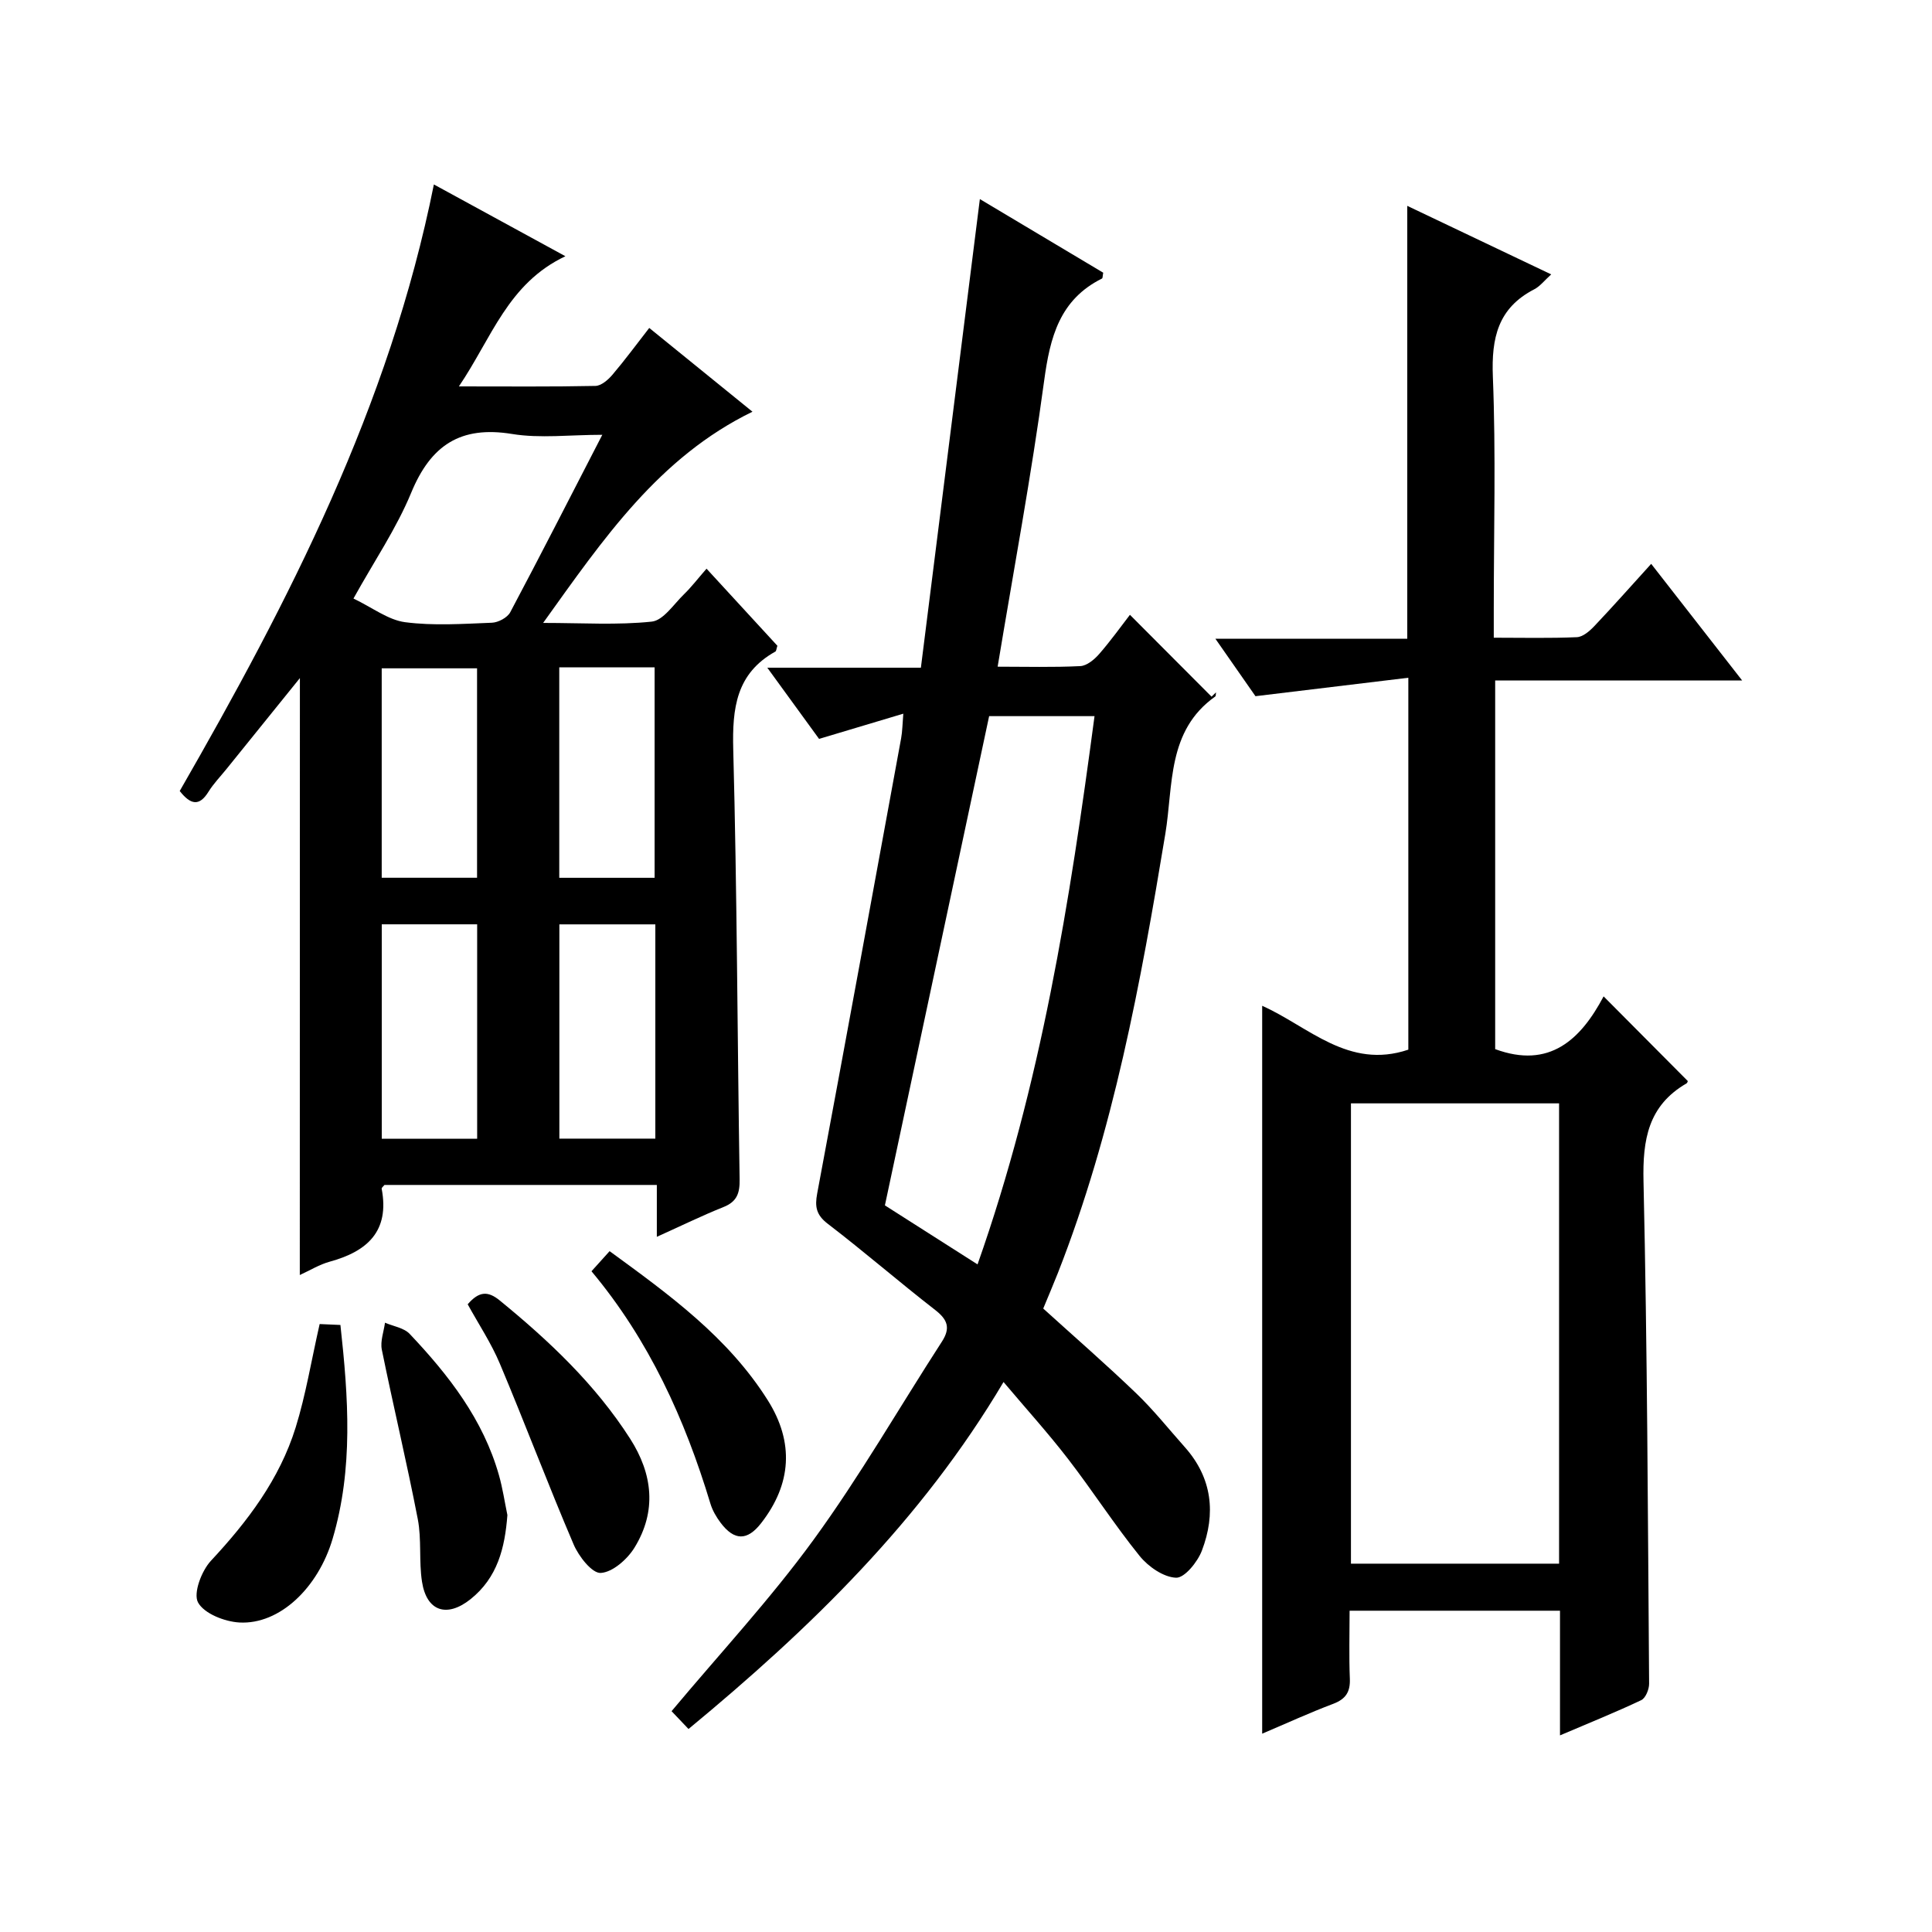 <?xml version="1.0" encoding="utf-8"?>
<svg version="1.1" id="ZDIC" xmlns="http://www.w3.org/2000/svg" xmlns:xlink="http://www.w3.org/1999/xlink" x="0px" y="0px"
	 viewBox="0 0 400 400" style="enable-background:new 0 0 400 400;" xml:space="preserve">

<g>
	
	<path d="M62.09,140.39c-5.3,6.57-10.26,12.7-15.21,18.84c-1.26,1.56-2.67,3.01-3.72,4.7c-1.93,3.12-3.74,2.64-5.95-0.16
		c22.61-39.34,43.41-79.62,52.62-125.58c9.04,4.93,17.63,9.62,27.23,14.86C105.14,58.69,101.81,69.97,95.01,80
		c10.1,0,19.19,0.09,28.27-0.1c1.2-0.03,2.61-1.25,3.49-2.28c2.58-3.03,4.95-6.25,7.65-9.72c7.22,5.85,14.27,11.57,21.37,17.34
		c-19.38,9.45-30.81,26.25-43.34,43.73c8.13,0,15.37,0.48,22.48-0.27c2.4-0.25,4.54-3.58,6.66-5.64c1.55-1.5,2.87-3.24,4.69-5.32
		c5.23,5.69,10,10.88,14.67,15.96c-0.21,0.63-0.22,1.09-0.42,1.2c-8.13,4.53-8.94,11.74-8.72,20.27
		c0.79,29.65,0.85,59.33,1.32,88.99c0.05,2.87-0.54,4.63-3.35,5.75c-4.43,1.77-8.73,3.88-13.79,6.16c0-3.82,0-7.16,0-10.74
		c-19.21,0-37.81,0-56.39,0c-0.22,0.29-0.62,0.57-0.58,0.78c1.67,8.76-2.93,12.96-10.7,15.09c-2.17,0.59-4.17,1.83-6.25,2.78
		C62.09,222.92,62.09,182.09,62.09,140.39z M124.7,90.02c-6.77,0-12.87,0.78-18.68-0.17C95.32,88.1,89.19,92.2,85.14,102
		c-3.06,7.42-7.68,14.2-11.96,21.92c3.95,1.89,7.19,4.44,10.7,4.9c5.89,0.77,11.97,0.34,17.95,0.11c1.33-0.05,3.21-1.05,3.81-2.17
		C111.95,114.88,118.06,102.89,124.7,90.02z M135.68,191.38c-7.01,0-13.43,0-19.87,0c0,15.03,0,29.74,0,44.36
		c6.86,0,13.28,0,19.87,0C135.68,220.83,135.68,206.24,135.68,191.38z M115.79,138.17c0,14.86,0,29.24,0,43.57
		c6.84,0,13.26,0,19.74,0c0-14.7,0-29.07,0-43.57C128.82,138.17,122.51,138.17,115.79,138.17z M79.04,235.77c6.91,0,13.31,0,19.75,0
		c0-15,0-29.68,0-44.4c-6.76,0-13.15,0-19.75,0C79.04,206.25,79.04,220.82,79.04,235.77z M79.03,181.73c6.97,0,13.37,0,19.74,0
		c0-14.68,0-29.04,0-43.36c-6.78,0-13.18,0-19.74,0C79.03,152.93,79.03,167.18,79.03,181.73z"/>
	<path d="M322.98,359.29c0-8.9,0-17.18,0-25.81c-14.58,0-28.79,0-43.56,0c0,4.77-0.14,9.41,0.05,14.03c0.12,2.74-0.8,4.24-3.42,5.24
		c-4.93,1.86-9.72,4.06-14.73,6.19c0-50.34,0-100.36,0-150.7c9.56,4.25,17.85,13.27,30.26,9.08c0-25.08,0-50.35,0-77
		c-10.5,1.27-20.66,2.49-31.65,3.82c-2.21-3.17-5.02-7.2-8.3-11.9c13.64,0,26.53,0,39.73,0c0-29.97,0-59.48,0-89.62
		c9.95,4.74,19.59,9.32,29.8,14.19c-1.42,1.28-2.32,2.47-3.5,3.08c-7.51,3.87-8.9,10.05-8.58,18.07
		c0.64,15.98,0.19,32.01,0.19,48.01c0,1.8,0,3.6,0,6.06c6,0,11.61,0.14,17.2-0.11c1.24-0.05,2.63-1.25,3.59-2.26
		c3.89-4.1,7.64-8.34,11.8-12.92c6.18,7.92,12.18,15.62,18.83,24.14c-17.52,0-34.18,0-51.13,0c0,25.91,0,51.17,0,76.33
		c11.24,4.15,17.71-1.97,22.45-10.92c6.08,6.12,11.71,11.78,17.42,17.52c0.02-0.03-0.05,0.38-0.28,0.51
		c-7.91,4.6-9.08,11.62-8.88,20.26c0.79,34.66,0.9,69.33,1.16,104c0.01,1.17-0.72,2.99-1.63,3.42
		C334.44,354.54,328.95,356.74,322.98,359.29z M322.79,228.44c-14.58,0-28.78,0-43.09,0c0,31.97,0,63.58,0,95.3
		c14.5,0,28.71,0,43.09,0C322.79,291.9,322.79,260.43,322.79,228.44z"/>
	<path d="M169.58,152.98c-3.42-4.7-6.82-9.37-10.72-14.74c10.73,0,20.77,0,31.8,0c4.07-32.39,8.1-64.37,12.21-97.02
		c8.44,5.03,17.03,10.16,25.54,15.24c-0.13,0.64-0.09,1.13-0.26,1.21c-8.77,4.37-10.75,12.14-11.97,21.16
		c-2.65,19.62-6.3,39.11-9.63,59.2c5.88,0,11.51,0.16,17.12-0.12c1.35-0.07,2.9-1.36,3.89-2.49c2.4-2.75,4.53-5.73,6.38-8.13
		c5.72,5.74,11.31,11.34,16.9,16.95c0.31-0.3,0.62-0.6,0.92-0.9c-0.05,0.3,0,0.75-0.17,0.87c-10,7.09-8.66,18.38-10.32,28.42
		c-5.11,30.91-10.75,61.66-22.27,90.99c-0.97,2.46-2.02,4.89-3.01,7.3c6.54,5.93,13.06,11.6,19.27,17.57
		c3.59,3.45,6.72,7.39,10.04,11.12c5.7,6.4,6.46,13.78,3.53,21.45c-0.89,2.33-3.58,5.66-5.34,5.59c-2.6-0.1-5.75-2.29-7.54-4.5
		c-5.22-6.46-9.73-13.49-14.81-20.08c-4.15-5.38-8.73-10.44-13.37-15.94c-17,28.68-40.06,51.05-65.22,71.84
		c-1.37-1.44-2.49-2.62-3.51-3.69c9.99-11.94,20.44-23.18,29.41-35.5c9.57-13.14,17.71-27.33,26.56-41.01
		c1.83-2.83,1.18-4.56-1.41-6.57c-7.5-5.82-14.67-12.05-22.21-17.82c-2.41-1.84-2.71-3.55-2.2-6.28
		c5.87-31.4,11.62-62.83,17.38-94.25c0.26-1.43,0.27-2.91,0.45-5.09C181.08,149.55,175.66,151.17,169.58,152.98z M204.79,148.27
		c-7.21,33.85-14.41,67.63-21.58,101.29c6.56,4.18,12.65,8.06,19.18,12.22c13.15-37.28,19.12-75.13,24.22-113.51
		C219.07,148.27,212.14,148.27,204.79,148.27z"/>
	<path d="M66.18,274.13c1.29,0.06,2.73,0.12,4.3,0.19c1.65,15.02,2.69,29.73-1.62,44.28c-3,10.15-10.97,17.78-19.29,17.32
		c-3.06-0.17-7.31-1.84-8.57-4.15c-1.03-1.9,0.73-6.55,2.68-8.64c7.6-8.15,14.2-16.88,17.53-27.58
		C63.31,288.79,64.45,281.72,66.18,274.13z"/>
	<path d="M122.46,263.2c1.31-1.45,2.39-2.65,3.75-4.16c12.33,8.99,24.52,17.81,32.75,30.87c5.48,8.7,4.94,17.34-1.38,25.45
		c-2.86,3.67-5.55,3.68-8.41-0.12c-0.88-1.18-1.67-2.54-2.09-3.94C141.81,293.85,134.4,277.48,122.46,263.2z"/>
	<path d="M96.83,270.04c2.37-2.75,4.22-2.77,6.64-0.79c10.24,8.37,19.78,17.37,26.98,28.6c4.71,7.35,5.55,15.04,0.91,22.58
		c-1.48,2.4-4.52,5.09-6.99,5.23c-1.8,0.1-4.56-3.44-5.61-5.91c-5.29-12.37-10.03-24.97-15.25-37.37
		C101.72,278.11,99.12,274.2,96.83,270.04z"/>
	<path d="M105.05,313.68c-0.52,6.82-2.05,12.97-7.65,17.43c-4.89,3.88-9.08,2.51-10.03-3.64c-0.66-4.26-0.06-8.73-0.87-12.94
		c-2.27-11.75-5.07-23.39-7.45-35.11c-0.35-1.74,0.41-3.71,0.66-5.57c1.73,0.75,3.92,1.06,5.11,2.32
		c8.07,8.53,15.22,17.71,18.49,29.28C104.07,308.13,104.48,310.93,105.05,313.68z"/>
	
	
	
	
	
	
	
</g>
</svg>
